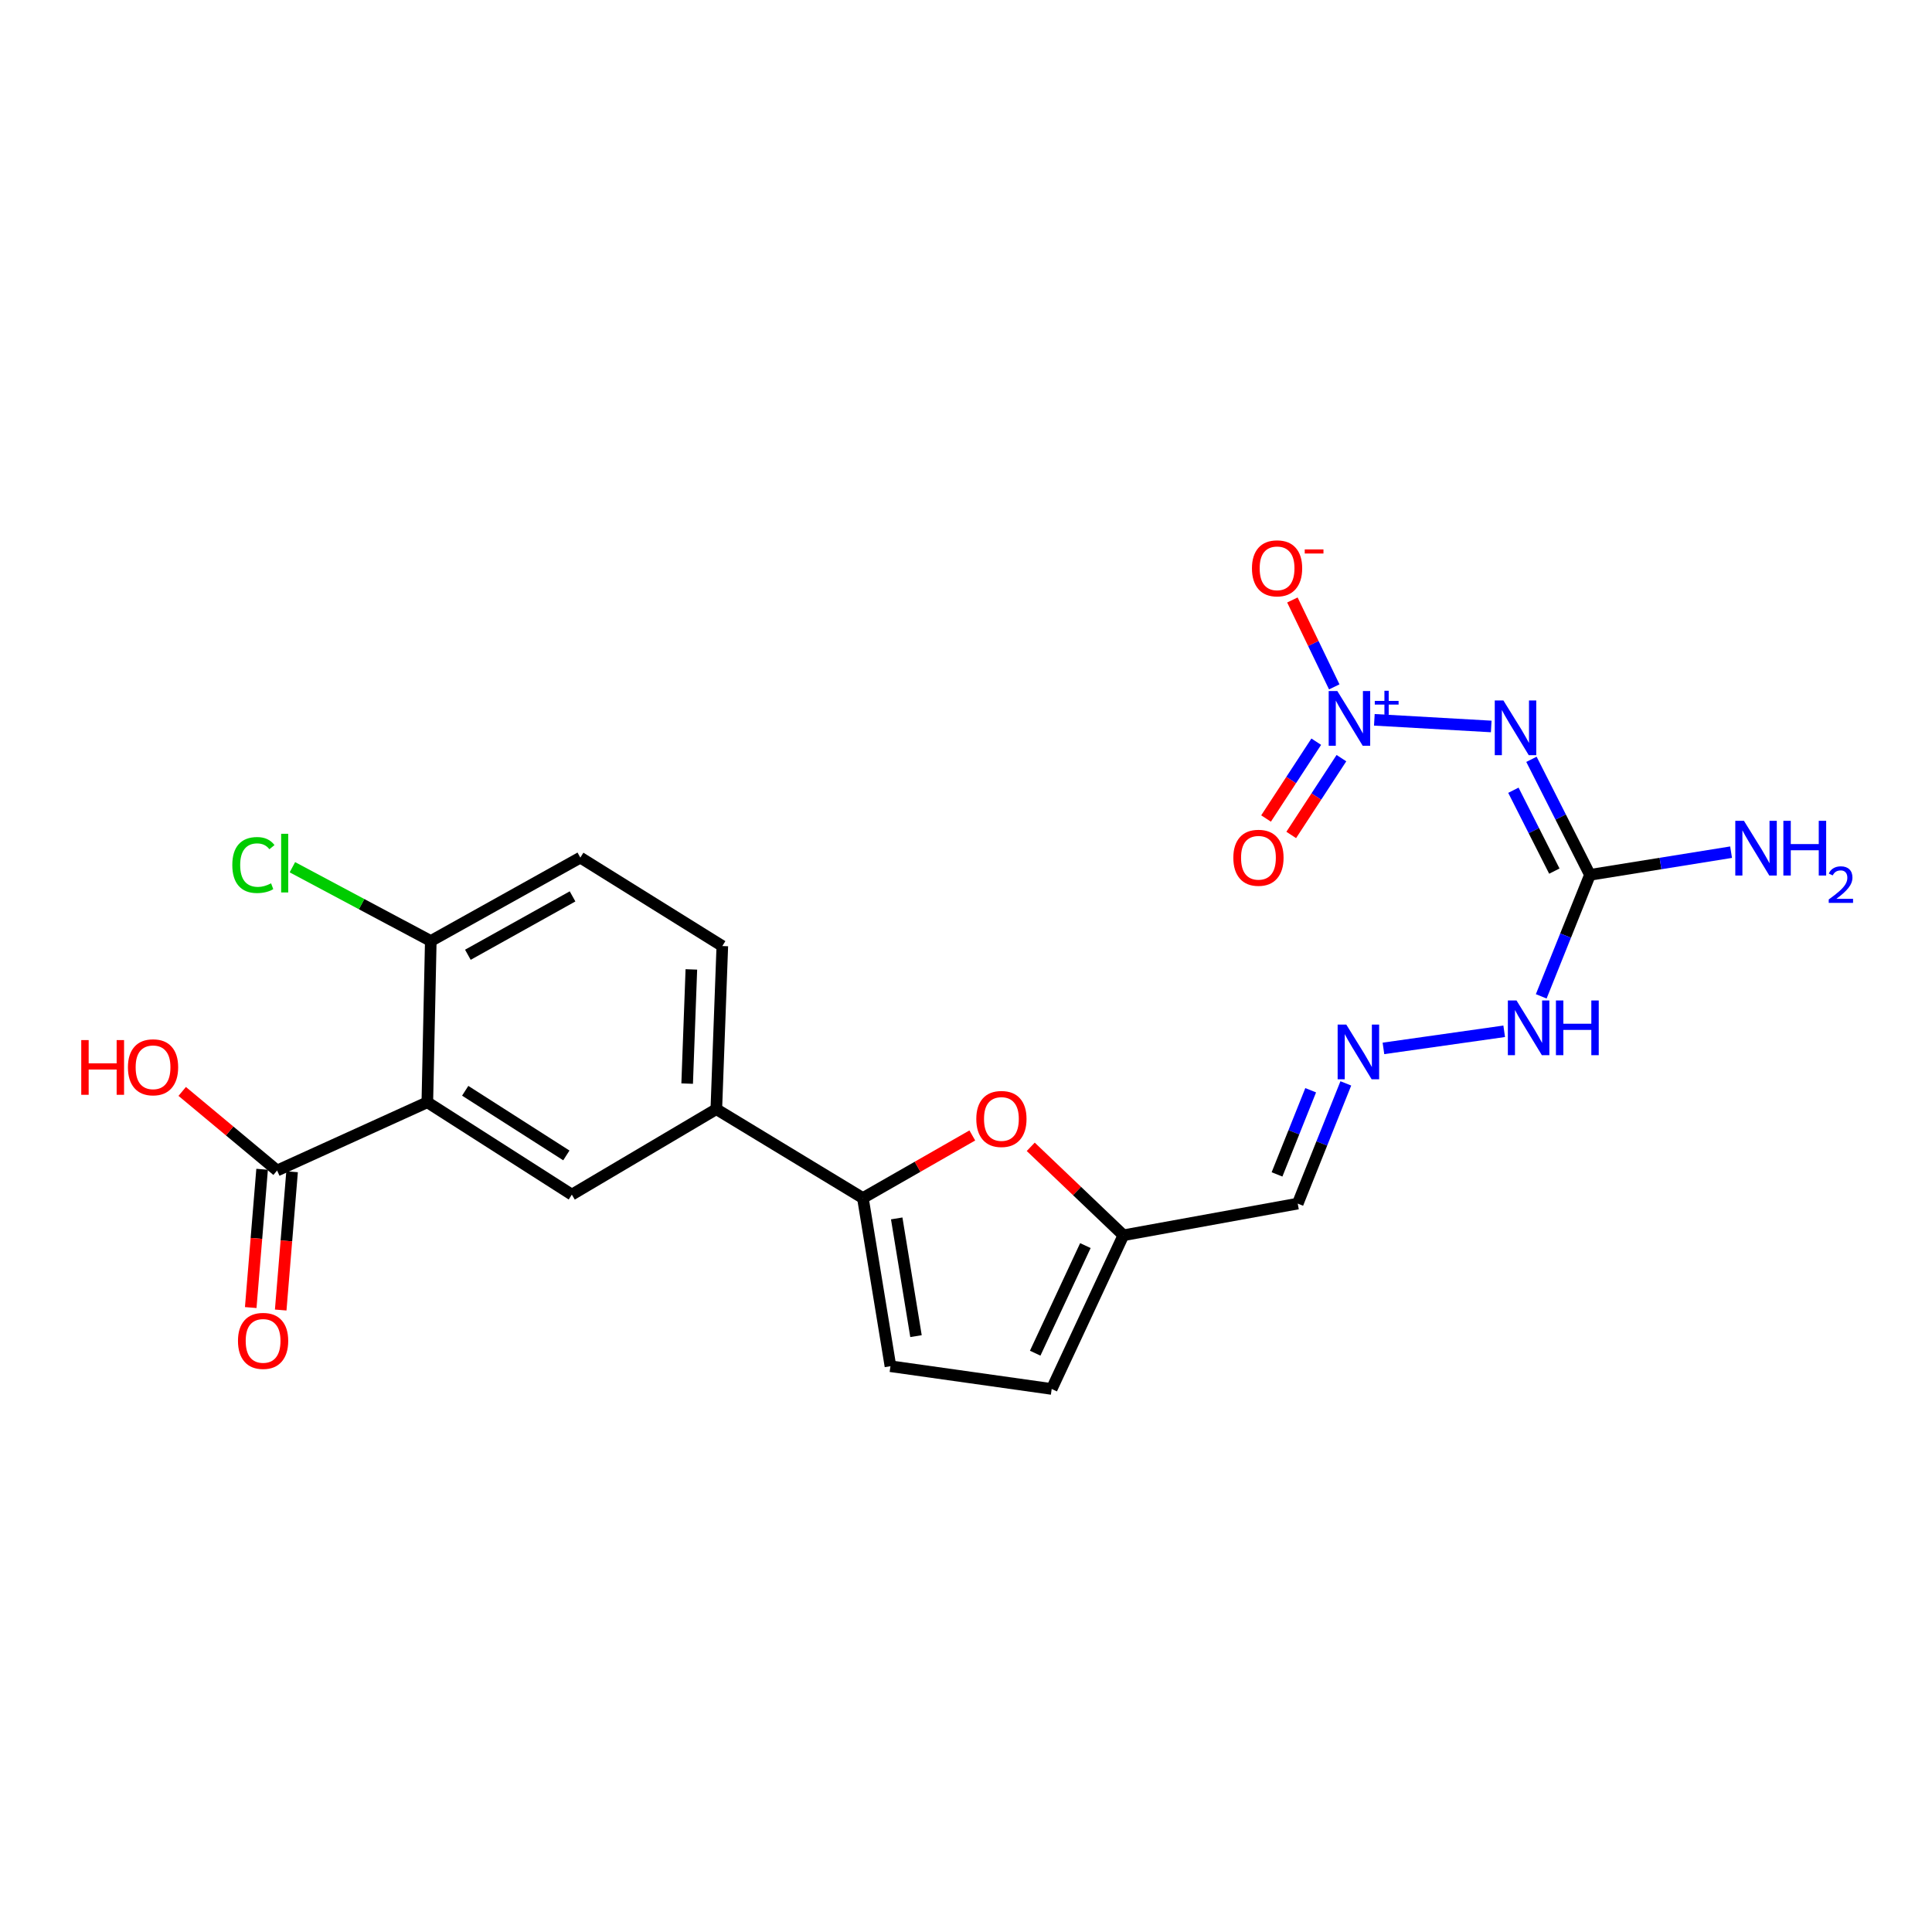 <?xml version='1.0' encoding='iso-8859-1'?>
<svg version='1.1' baseProfile='full'
              xmlns='http://www.w3.org/2000/svg'
                      xmlns:rdkit='http://www.rdkit.org/xml'
                      xmlns:xlink='http://www.w3.org/1999/xlink'
                  xml:space='preserve'
width='1000px' height='1000px' viewBox='0 0 1000 1000'>
<!-- END OF HEADER -->
<rect style='opacity:1.0;fill:#FFFFFF;stroke:none' width='1000' height='1000' x='0' y='0'> </rect>
<path class='bond-0' d='M 711.359,372.577 L 771.857,376.016' style='fill:none;fill-rule:evenodd;stroke:#0000FF;stroke-width:6px;stroke-linecap:butt;stroke-linejoin:miter;stroke-opacity:1' />
<path class='bond-13' d='M 690.606,355.526 L 679.773,333.037' style='fill:none;fill-rule:evenodd;stroke:#0000FF;stroke-width:6px;stroke-linecap:butt;stroke-linejoin:miter;stroke-opacity:1' />
<path class='bond-13' d='M 679.773,333.037 L 668.94,310.548' style='fill:none;fill-rule:evenodd;stroke:#FF0000;stroke-width:6px;stroke-linecap:butt;stroke-linejoin:miter;stroke-opacity:1' />
<path class='bond-14' d='M 681.29,383.897 L 668.298,403.775' style='fill:none;fill-rule:evenodd;stroke:#0000FF;stroke-width:6px;stroke-linecap:butt;stroke-linejoin:miter;stroke-opacity:1' />
<path class='bond-14' d='M 668.298,403.775 L 655.306,423.654' style='fill:none;fill-rule:evenodd;stroke:#FF0000;stroke-width:6px;stroke-linecap:butt;stroke-linejoin:miter;stroke-opacity:1' />
<path class='bond-14' d='M 694.321,392.415 L 681.329,412.293' style='fill:none;fill-rule:evenodd;stroke:#0000FF;stroke-width:6px;stroke-linecap:butt;stroke-linejoin:miter;stroke-opacity:1' />
<path class='bond-14' d='M 681.329,412.293 L 668.337,432.171' style='fill:none;fill-rule:evenodd;stroke:#FF0000;stroke-width:6px;stroke-linecap:butt;stroke-linejoin:miter;stroke-opacity:1' />
<path class='bond-2' d='M 792.676,393.023 L 807.816,422.923' style='fill:none;fill-rule:evenodd;stroke:#0000FF;stroke-width:6px;stroke-linecap:butt;stroke-linejoin:miter;stroke-opacity:1' />
<path class='bond-2' d='M 807.816,422.923 L 822.957,452.822' style='fill:none;fill-rule:evenodd;stroke:#000000;stroke-width:6px;stroke-linecap:butt;stroke-linejoin:miter;stroke-opacity:1' />
<path class='bond-2' d='M 783.33,409.026 L 793.928,429.955' style='fill:none;fill-rule:evenodd;stroke:#0000FF;stroke-width:6px;stroke-linecap:butt;stroke-linejoin:miter;stroke-opacity:1' />
<path class='bond-2' d='M 793.928,429.955 L 804.526,450.885' style='fill:none;fill-rule:evenodd;stroke:#000000;stroke-width:6px;stroke-linecap:butt;stroke-linejoin:miter;stroke-opacity:1' />
<path class='bond-1' d='M 221.185,570.532 L 295.979,618.334' style='fill:none;fill-rule:evenodd;stroke:#000000;stroke-width:6px;stroke-linecap:butt;stroke-linejoin:miter;stroke-opacity:1' />
<path class='bond-1' d='M 240.788,564.585 L 293.144,598.046' style='fill:none;fill-rule:evenodd;stroke:#000000;stroke-width:6px;stroke-linecap:butt;stroke-linejoin:miter;stroke-opacity:1' />
<path class='bond-6' d='M 221.185,570.532 L 143.424,605.853' style='fill:none;fill-rule:evenodd;stroke:#000000;stroke-width:6px;stroke-linecap:butt;stroke-linejoin:miter;stroke-opacity:1' />
<path class='bond-24' d='M 221.185,570.532 L 222.975,487.063' style='fill:none;fill-rule:evenodd;stroke:#000000;stroke-width:6px;stroke-linecap:butt;stroke-linejoin:miter;stroke-opacity:1' />
<path class='bond-16' d='M 822.957,452.822 L 810.348,484.266' style='fill:none;fill-rule:evenodd;stroke:#000000;stroke-width:6px;stroke-linecap:butt;stroke-linejoin:miter;stroke-opacity:1' />
<path class='bond-16' d='M 810.348,484.266 L 797.74,515.709' style='fill:none;fill-rule:evenodd;stroke:#0000FF;stroke-width:6px;stroke-linecap:butt;stroke-linejoin:miter;stroke-opacity:1' />
<path class='bond-20' d='M 822.957,452.822 L 859.483,446.954' style='fill:none;fill-rule:evenodd;stroke:#000000;stroke-width:6px;stroke-linecap:butt;stroke-linejoin:miter;stroke-opacity:1' />
<path class='bond-20' d='M 859.483,446.954 L 896.008,441.086' style='fill:none;fill-rule:evenodd;stroke:#0000FF;stroke-width:6px;stroke-linecap:butt;stroke-linejoin:miter;stroke-opacity:1' />
<path class='bond-3' d='M 446.632,620.106 L 474.949,603.909' style='fill:none;fill-rule:evenodd;stroke:#000000;stroke-width:6px;stroke-linecap:butt;stroke-linejoin:miter;stroke-opacity:1' />
<path class='bond-3' d='M 474.949,603.909 L 503.265,587.711' style='fill:none;fill-rule:evenodd;stroke:#FF0000;stroke-width:6px;stroke-linecap:butt;stroke-linejoin:miter;stroke-opacity:1' />
<path class='bond-7' d='M 446.632,620.106 L 370.765,574.104' style='fill:none;fill-rule:evenodd;stroke:#000000;stroke-width:6px;stroke-linecap:butt;stroke-linejoin:miter;stroke-opacity:1' />
<path class='bond-23' d='M 446.632,620.106 L 460.894,707.156' style='fill:none;fill-rule:evenodd;stroke:#000000;stroke-width:6px;stroke-linecap:butt;stroke-linejoin:miter;stroke-opacity:1' />
<path class='bond-23' d='M 464.134,630.647 L 474.118,691.582' style='fill:none;fill-rule:evenodd;stroke:#000000;stroke-width:6px;stroke-linecap:butt;stroke-linejoin:miter;stroke-opacity:1' />
<path class='bond-4' d='M 533.513,593.59 L 557.489,616.483' style='fill:none;fill-rule:evenodd;stroke:#FF0000;stroke-width:6px;stroke-linecap:butt;stroke-linejoin:miter;stroke-opacity:1' />
<path class='bond-4' d='M 557.489,616.483 L 581.466,639.376' style='fill:none;fill-rule:evenodd;stroke:#000000;stroke-width:6px;stroke-linecap:butt;stroke-linejoin:miter;stroke-opacity:1' />
<path class='bond-5' d='M 295.979,618.334 L 370.765,574.104' style='fill:none;fill-rule:evenodd;stroke:#000000;stroke-width:6px;stroke-linecap:butt;stroke-linejoin:miter;stroke-opacity:1' />
<path class='bond-17' d='M 135.666,605.215 L 132.723,641.003' style='fill:none;fill-rule:evenodd;stroke:#000000;stroke-width:6px;stroke-linecap:butt;stroke-linejoin:miter;stroke-opacity:1' />
<path class='bond-17' d='M 132.723,641.003 L 129.779,676.79' style='fill:none;fill-rule:evenodd;stroke:#FF0000;stroke-width:6px;stroke-linecap:butt;stroke-linejoin:miter;stroke-opacity:1' />
<path class='bond-17' d='M 151.182,606.492 L 148.238,642.279' style='fill:none;fill-rule:evenodd;stroke:#000000;stroke-width:6px;stroke-linecap:butt;stroke-linejoin:miter;stroke-opacity:1' />
<path class='bond-17' d='M 148.238,642.279 L 145.294,678.066' style='fill:none;fill-rule:evenodd;stroke:#FF0000;stroke-width:6px;stroke-linecap:butt;stroke-linejoin:miter;stroke-opacity:1' />
<path class='bond-21' d='M 143.424,605.853 L 118.865,585.386' style='fill:none;fill-rule:evenodd;stroke:#000000;stroke-width:6px;stroke-linecap:butt;stroke-linejoin:miter;stroke-opacity:1' />
<path class='bond-21' d='M 118.865,585.386 L 94.305,564.919' style='fill:none;fill-rule:evenodd;stroke:#FF0000;stroke-width:6px;stroke-linecap:butt;stroke-linejoin:miter;stroke-opacity:1' />
<path class='bond-18' d='M 370.765,574.104 L 373.87,489.675' style='fill:none;fill-rule:evenodd;stroke:#000000;stroke-width:6px;stroke-linecap:butt;stroke-linejoin:miter;stroke-opacity:1' />
<path class='bond-18' d='M 355.674,560.867 L 357.847,501.767' style='fill:none;fill-rule:evenodd;stroke:#000000;stroke-width:6px;stroke-linecap:butt;stroke-linejoin:miter;stroke-opacity:1' />
<path class='bond-8' d='M 460.894,707.156 L 544.354,718.927' style='fill:none;fill-rule:evenodd;stroke:#000000;stroke-width:6px;stroke-linecap:butt;stroke-linejoin:miter;stroke-opacity:1' />
<path class='bond-9' d='M 581.466,639.376 L 671.707,622.978' style='fill:none;fill-rule:evenodd;stroke:#000000;stroke-width:6px;stroke-linecap:butt;stroke-linejoin:miter;stroke-opacity:1' />
<path class='bond-11' d='M 581.466,639.376 L 544.354,718.927' style='fill:none;fill-rule:evenodd;stroke:#000000;stroke-width:6px;stroke-linecap:butt;stroke-linejoin:miter;stroke-opacity:1' />
<path class='bond-11' d='M 561.791,644.727 L 535.813,700.413' style='fill:none;fill-rule:evenodd;stroke:#000000;stroke-width:6px;stroke-linecap:butt;stroke-linejoin:miter;stroke-opacity:1' />
<path class='bond-10' d='M 716.067,542.653 L 778.57,533.793' style='fill:none;fill-rule:evenodd;stroke:#0000FF;stroke-width:6px;stroke-linecap:butt;stroke-linejoin:miter;stroke-opacity:1' />
<path class='bond-15' d='M 696.593,560.764 L 684.15,591.871' style='fill:none;fill-rule:evenodd;stroke:#0000FF;stroke-width:6px;stroke-linecap:butt;stroke-linejoin:miter;stroke-opacity:1' />
<path class='bond-15' d='M 684.15,591.871 L 671.707,622.978' style='fill:none;fill-rule:evenodd;stroke:#000000;stroke-width:6px;stroke-linecap:butt;stroke-linejoin:miter;stroke-opacity:1' />
<path class='bond-15' d='M 678.406,564.314 L 669.696,586.089' style='fill:none;fill-rule:evenodd;stroke:#0000FF;stroke-width:6px;stroke-linecap:butt;stroke-linejoin:miter;stroke-opacity:1' />
<path class='bond-15' d='M 669.696,586.089 L 660.986,607.864' style='fill:none;fill-rule:evenodd;stroke:#000000;stroke-width:6px;stroke-linecap:butt;stroke-linejoin:miter;stroke-opacity:1' />
<path class='bond-12' d='M 222.975,487.063 L 300.382,443.897' style='fill:none;fill-rule:evenodd;stroke:#000000;stroke-width:6px;stroke-linecap:butt;stroke-linejoin:miter;stroke-opacity:1' />
<path class='bond-12' d='M 242.168,494.184 L 296.353,463.968' style='fill:none;fill-rule:evenodd;stroke:#000000;stroke-width:6px;stroke-linecap:butt;stroke-linejoin:miter;stroke-opacity:1' />
<path class='bond-22' d='M 222.975,487.063 L 187.158,467.968' style='fill:none;fill-rule:evenodd;stroke:#000000;stroke-width:6px;stroke-linecap:butt;stroke-linejoin:miter;stroke-opacity:1' />
<path class='bond-22' d='M 187.158,467.968 L 151.342,448.874' style='fill:none;fill-rule:evenodd;stroke:#00CC00;stroke-width:6px;stroke-linecap:butt;stroke-linejoin:miter;stroke-opacity:1' />
<path class='bond-19' d='M 373.87,489.675 L 300.382,443.897' style='fill:none;fill-rule:evenodd;stroke:#000000;stroke-width:6px;stroke-linecap:butt;stroke-linejoin:miter;stroke-opacity:1' />
<path  class='atom-0' d='M 692.206 357.684
L 701.486 372.684
Q 702.406 374.164, 703.886 376.844
Q 705.366 379.524, 705.446 379.684
L 705.446 357.684
L 709.206 357.684
L 709.206 386.004
L 705.326 386.004
L 695.366 369.604
Q 694.206 367.684, 692.966 365.484
Q 691.766 363.284, 691.406 362.604
L 691.406 386.004
L 687.726 386.004
L 687.726 357.684
L 692.206 357.684
' fill='#0000FF'/>
<path  class='atom-0' d='M 711.582 362.789
L 716.572 362.789
L 716.572 357.535
L 718.79 357.535
L 718.79 362.789
L 723.911 362.789
L 723.911 364.69
L 718.79 364.69
L 718.79 369.97
L 716.572 369.97
L 716.572 364.69
L 711.582 364.69
L 711.582 362.789
' fill='#0000FF'/>
<path  class='atom-1' d='M 778.166 362.571
L 787.446 377.571
Q 788.366 379.051, 789.846 381.731
Q 791.326 384.411, 791.406 384.571
L 791.406 362.571
L 795.166 362.571
L 795.166 390.891
L 791.286 390.891
L 781.326 374.491
Q 780.166 372.571, 778.926 370.371
Q 777.726 368.171, 777.366 367.491
L 777.366 390.891
L 773.686 390.891
L 773.686 362.571
L 778.166 362.571
' fill='#0000FF'/>
<path  class='atom-5' d='M 505.33 579.174
Q 505.33 572.374, 508.69 568.574
Q 512.05 564.774, 518.33 564.774
Q 524.61 564.774, 527.97 568.574
Q 531.33 572.374, 531.33 579.174
Q 531.33 586.054, 527.93 589.974
Q 524.53 593.854, 518.33 593.854
Q 512.09 593.854, 508.69 589.974
Q 505.33 586.094, 505.33 579.174
M 518.33 590.654
Q 522.65 590.654, 524.97 587.774
Q 527.33 584.854, 527.33 579.174
Q 527.33 573.614, 524.97 570.814
Q 522.65 567.974, 518.33 567.974
Q 514.01 567.974, 511.65 570.774
Q 509.33 573.574, 509.33 579.174
Q 509.33 584.894, 511.65 587.774
Q 514.01 590.654, 518.33 590.654
' fill='#FF0000'/>
<path  class='atom-11' d='M 696.842 530.33
L 706.122 545.33
Q 707.042 546.81, 708.522 549.49
Q 710.002 552.17, 710.082 552.33
L 710.082 530.33
L 713.842 530.33
L 713.842 558.65
L 709.962 558.65
L 700.002 542.25
Q 698.842 540.33, 697.602 538.13
Q 696.402 535.93, 696.042 535.25
L 696.042 558.65
L 692.362 558.65
L 692.362 530.33
L 696.842 530.33
' fill='#0000FF'/>
<path  class='atom-14' d='M 648.009 294.163
Q 648.009 287.363, 651.369 283.563
Q 654.729 279.763, 661.009 279.763
Q 667.289 279.763, 670.649 283.563
Q 674.009 287.363, 674.009 294.163
Q 674.009 301.043, 670.609 304.963
Q 667.209 308.843, 661.009 308.843
Q 654.769 308.843, 651.369 304.963
Q 648.009 301.083, 648.009 294.163
M 661.009 305.643
Q 665.329 305.643, 667.649 302.763
Q 670.009 299.843, 670.009 294.163
Q 670.009 288.603, 667.649 285.803
Q 665.329 282.963, 661.009 282.963
Q 656.689 282.963, 654.329 285.763
Q 652.009 288.563, 652.009 294.163
Q 652.009 299.883, 654.329 302.763
Q 656.689 305.643, 661.009 305.643
' fill='#FF0000'/>
<path  class='atom-14' d='M 675.329 284.386
L 685.018 284.386
L 685.018 286.498
L 675.329 286.498
L 675.329 284.386
' fill='#FF0000'/>
<path  class='atom-15' d='M 638.374 443.977
Q 638.374 437.177, 641.734 433.377
Q 645.094 429.577, 651.374 429.577
Q 657.654 429.577, 661.014 433.377
Q 664.374 437.177, 664.374 443.977
Q 664.374 450.857, 660.974 454.777
Q 657.574 458.657, 651.374 458.657
Q 645.134 458.657, 641.734 454.777
Q 638.374 450.897, 638.374 443.977
M 651.374 455.457
Q 655.694 455.457, 658.014 452.577
Q 660.374 449.657, 660.374 443.977
Q 660.374 438.417, 658.014 435.617
Q 655.694 432.777, 651.374 432.777
Q 647.054 432.777, 644.694 435.577
Q 642.374 438.377, 642.374 443.977
Q 642.374 449.697, 644.694 452.577
Q 647.054 455.457, 651.374 455.457
' fill='#FF0000'/>
<path  class='atom-17' d='M 784.947 517.842
L 794.227 532.842
Q 795.147 534.322, 796.627 537.002
Q 798.107 539.682, 798.187 539.842
L 798.187 517.842
L 801.947 517.842
L 801.947 546.162
L 798.067 546.162
L 788.107 529.762
Q 786.947 527.842, 785.707 525.642
Q 784.507 523.442, 784.147 522.762
L 784.147 546.162
L 780.467 546.162
L 780.467 517.842
L 784.947 517.842
' fill='#0000FF'/>
<path  class='atom-17' d='M 805.347 517.842
L 809.187 517.842
L 809.187 529.882
L 823.667 529.882
L 823.667 517.842
L 827.507 517.842
L 827.507 546.162
L 823.667 546.162
L 823.667 533.082
L 809.187 533.082
L 809.187 546.162
L 805.347 546.162
L 805.347 517.842
' fill='#0000FF'/>
<path  class='atom-18' d='M 123.176 694.038
Q 123.176 687.238, 126.536 683.438
Q 129.896 679.638, 136.176 679.638
Q 142.456 679.638, 145.816 683.438
Q 149.176 687.238, 149.176 694.038
Q 149.176 700.918, 145.776 704.838
Q 142.376 708.718, 136.176 708.718
Q 129.936 708.718, 126.536 704.838
Q 123.176 700.958, 123.176 694.038
M 136.176 705.518
Q 140.496 705.518, 142.816 702.638
Q 145.176 699.718, 145.176 694.038
Q 145.176 688.478, 142.816 685.678
Q 140.496 682.838, 136.176 682.838
Q 131.856 682.838, 129.496 685.638
Q 127.176 688.438, 127.176 694.038
Q 127.176 699.758, 129.496 702.638
Q 131.856 705.518, 136.176 705.518
' fill='#FF0000'/>
<path  class='atom-21' d='M 902.665 424.85
L 911.945 439.85
Q 912.865 441.33, 914.345 444.01
Q 915.825 446.69, 915.905 446.85
L 915.905 424.85
L 919.665 424.85
L 919.665 453.17
L 915.785 453.17
L 905.825 436.77
Q 904.665 434.85, 903.425 432.65
Q 902.225 430.45, 901.865 429.77
L 901.865 453.17
L 898.185 453.17
L 898.185 424.85
L 902.665 424.85
' fill='#0000FF'/>
<path  class='atom-21' d='M 923.065 424.85
L 926.905 424.85
L 926.905 436.89
L 941.385 436.89
L 941.385 424.85
L 945.225 424.85
L 945.225 453.17
L 941.385 453.17
L 941.385 440.09
L 926.905 440.09
L 926.905 453.17
L 923.065 453.17
L 923.065 424.85
' fill='#0000FF'/>
<path  class='atom-21' d='M 946.598 452.177
Q 947.284 450.408, 948.921 449.431
Q 950.558 448.428, 952.828 448.428
Q 955.653 448.428, 957.237 449.959
Q 958.821 451.49, 958.821 454.209
Q 958.821 456.981, 956.762 459.569
Q 954.729 462.156, 950.505 465.218
L 959.138 465.218
L 959.138 467.33
L 946.545 467.33
L 946.545 465.561
Q 950.03 463.08, 952.089 461.232
Q 954.175 459.384, 955.178 457.721
Q 956.181 456.057, 956.181 454.341
Q 956.181 452.546, 955.284 451.543
Q 954.386 450.54, 952.828 450.54
Q 951.324 450.54, 950.32 451.147
Q 949.317 451.754, 948.604 453.101
L 946.598 452.177
' fill='#0000FF'/>
<path  class='atom-22' d='M 42.056 538.344
L 45.896 538.344
L 45.896 550.384
L 60.376 550.384
L 60.376 538.344
L 64.216 538.344
L 64.216 566.664
L 60.376 566.664
L 60.376 553.584
L 45.896 553.584
L 45.896 566.664
L 42.056 566.664
L 42.056 538.344
' fill='#FF0000'/>
<path  class='atom-22' d='M 66.216 552.424
Q 66.216 545.624, 69.576 541.824
Q 72.936 538.024, 79.216 538.024
Q 85.496 538.024, 88.856 541.824
Q 92.216 545.624, 92.216 552.424
Q 92.216 559.304, 88.816 563.224
Q 85.416 567.104, 79.216 567.104
Q 72.976 567.104, 69.576 563.224
Q 66.216 559.344, 66.216 552.424
M 79.216 563.904
Q 83.536 563.904, 85.856 561.024
Q 88.216 558.104, 88.216 552.424
Q 88.216 546.864, 85.856 544.064
Q 83.536 541.224, 79.216 541.224
Q 74.896 541.224, 72.536 544.024
Q 70.216 546.824, 70.216 552.424
Q 70.216 558.144, 72.536 561.024
Q 74.896 563.904, 79.216 563.904
' fill='#FF0000'/>
<path  class='atom-23' d='M 120.239 447.731
Q 120.239 440.691, 123.519 437.011
Q 126.839 433.291, 133.119 433.291
Q 138.959 433.291, 142.079 437.411
L 139.439 439.571
Q 137.159 436.571, 133.119 436.571
Q 128.839 436.571, 126.559 439.451
Q 124.319 442.291, 124.319 447.731
Q 124.319 453.331, 126.639 456.211
Q 128.999 459.091, 133.559 459.091
Q 136.679 459.091, 140.319 457.211
L 141.439 460.211
Q 139.959 461.171, 137.719 461.731
Q 135.479 462.291, 132.999 462.291
Q 126.839 462.291, 123.519 458.531
Q 120.239 454.771, 120.239 447.731
' fill='#00CC00'/>
<path  class='atom-23' d='M 145.519 431.571
L 149.199 431.571
L 149.199 461.931
L 145.519 461.931
L 145.519 431.571
' fill='#00CC00'/>
</svg>
